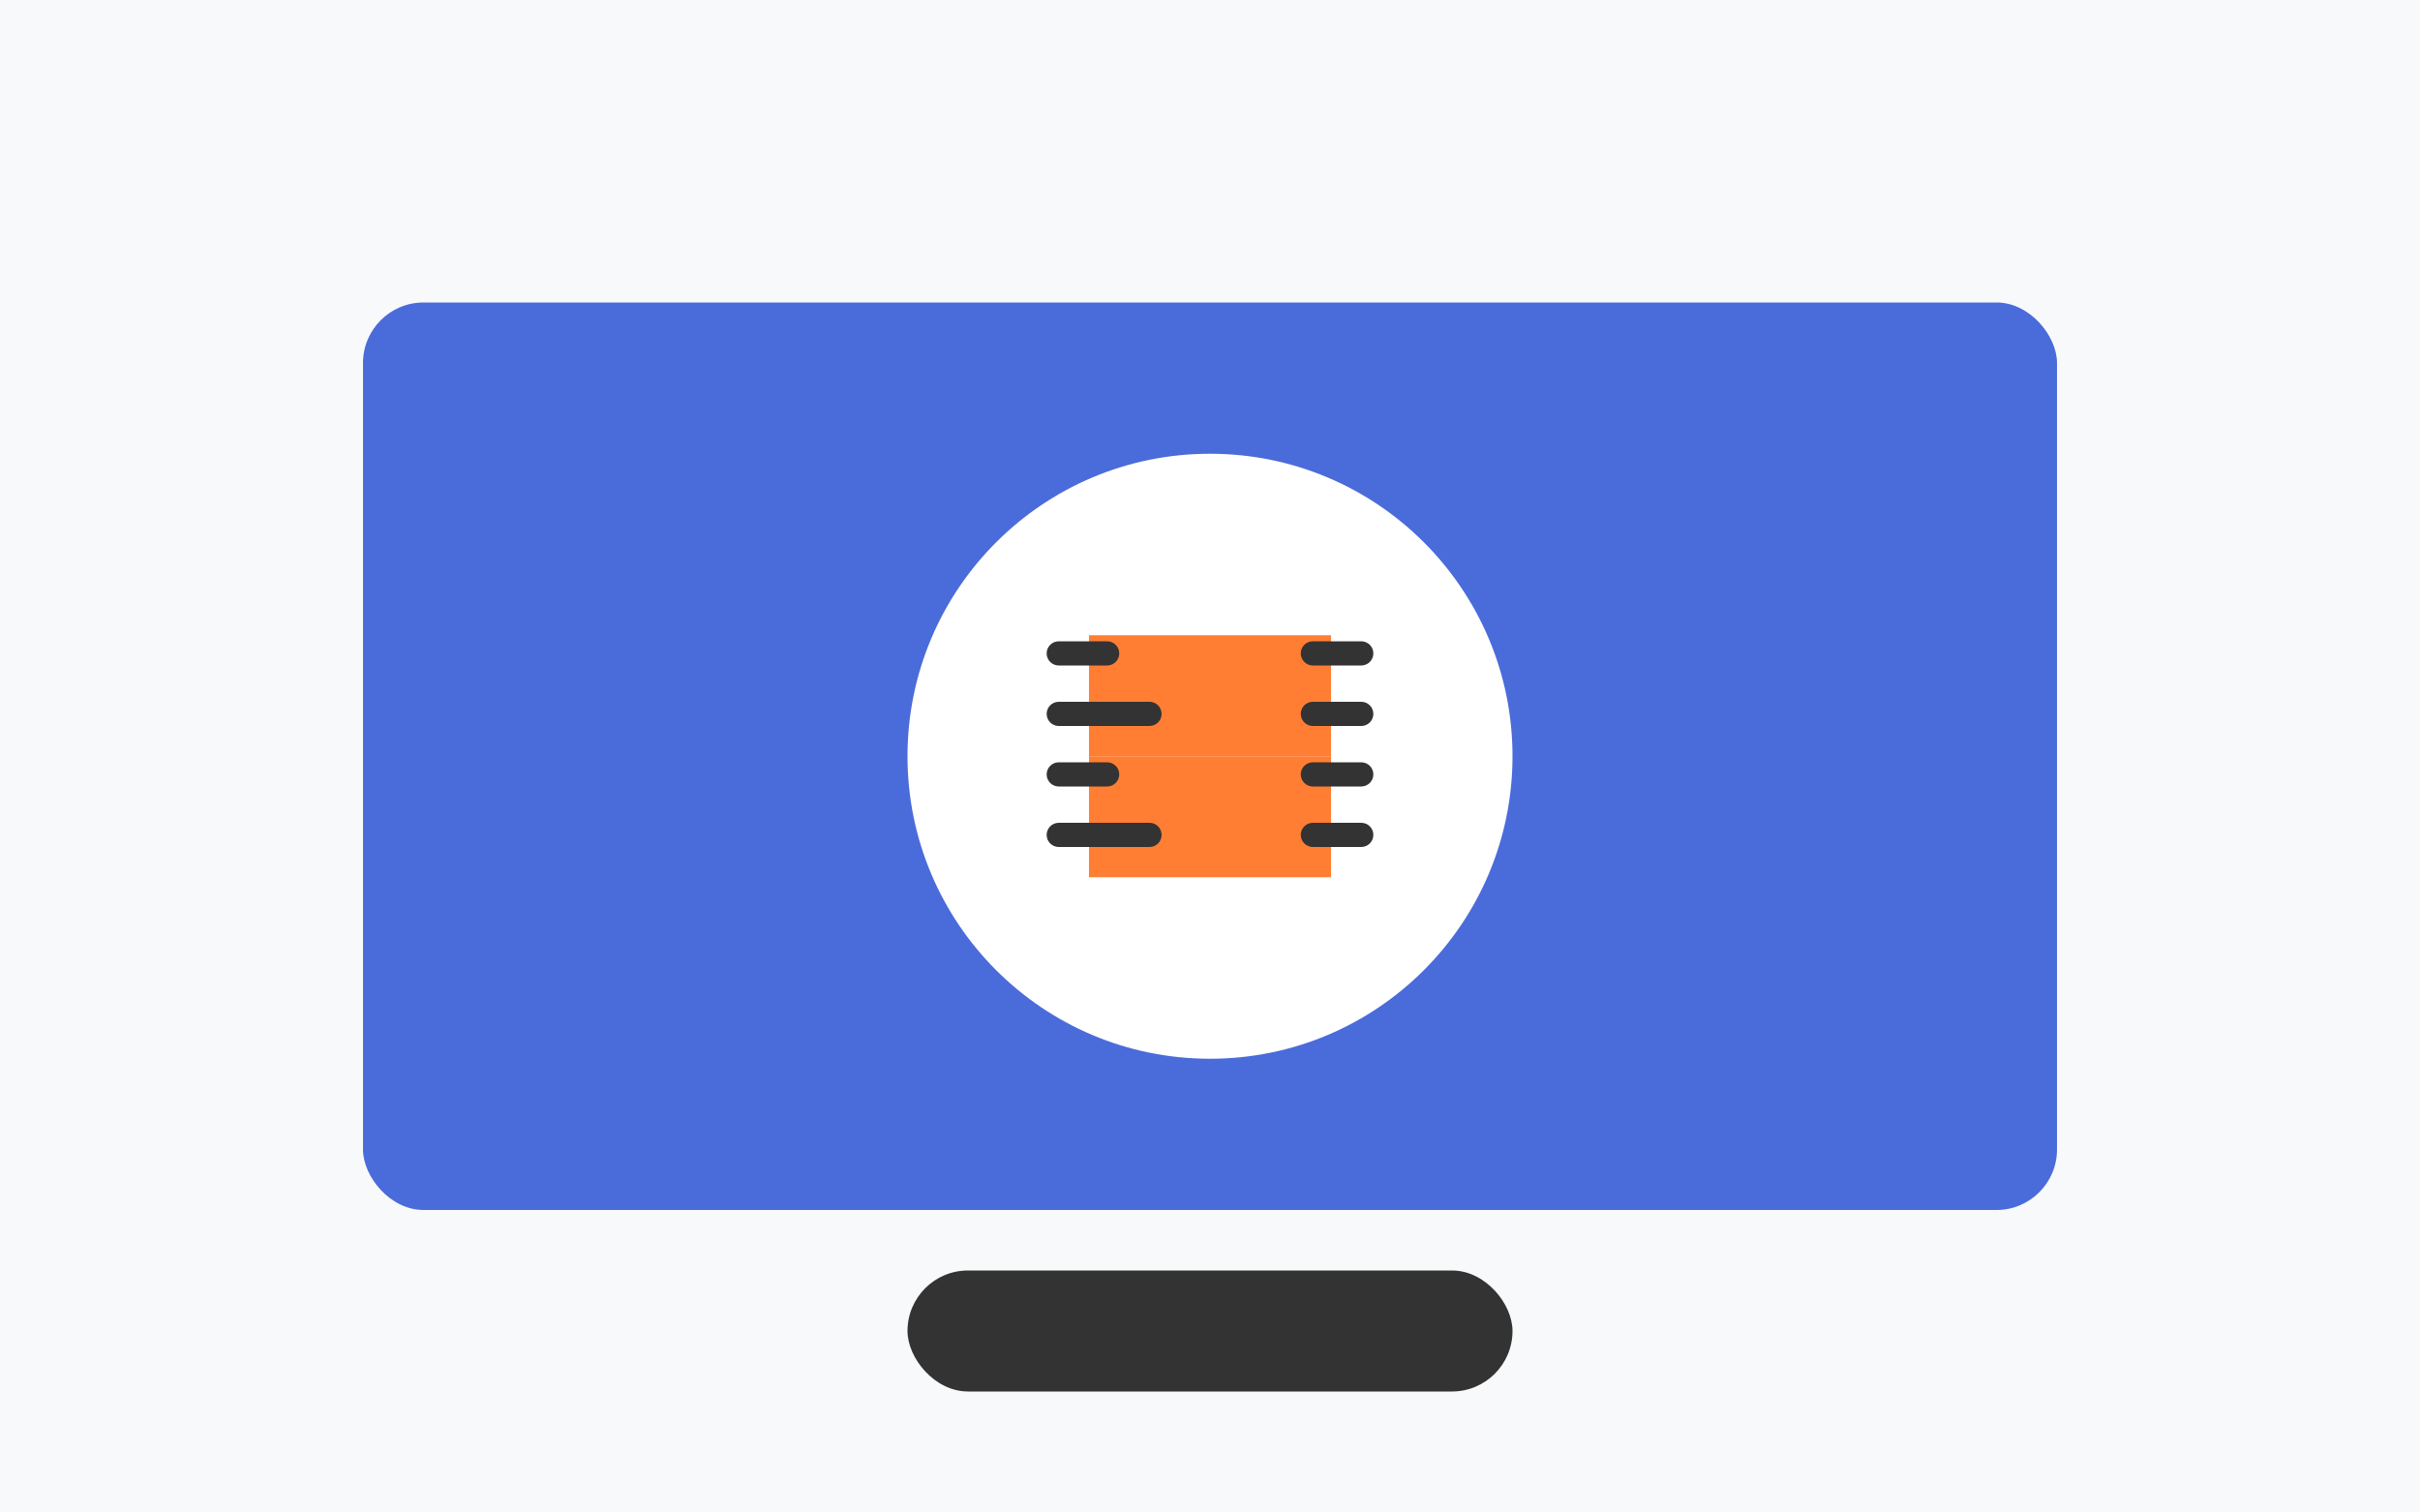 <?xml version="1.0" encoding="UTF-8"?>
<svg width="400" height="250" viewBox="0 0 400 250" fill="none" xmlns="http://www.w3.org/2000/svg">
  <rect width="400" height="250" fill="#F8F9FA"/>
  <rect x="60" y="50" width="280" height="150" rx="10" fill="#4A6BDA"/>
  <circle cx="200" cy="125" r="50" fill="white"/>
  <path d="M180 105H220V125H180V105Z" fill="#FF7E33"/>
  <path d="M180 125H220V145H180V125Z" fill="#FF7E33"/>
  <path d="M173 108C173 106.895 173.895 106 175 106H183C184.105 106 185 106.895 185 108V108C185 109.105 184.105 110 183 110H175C173.895 110 173 109.105 173 108V108Z" fill="#333333"/>
  <path d="M173 118C173 116.895 173.895 116 175 116H190C191.105 116 192 116.895 192 118V118C192 119.105 191.105 120 190 120H175C173.895 120 173 119.105 173 118V118Z" fill="#333333"/>
  <path d="M173 128C173 126.895 173.895 126 175 126H183C184.105 126 185 126.895 185 128V128C185 129.105 184.105 130 183 130H175C173.895 130 173 129.105 173 128V128Z" fill="#333333"/>
  <path d="M173 138C173 136.895 173.895 136 175 136H190C191.105 136 192 136.895 192 138V138C192 139.105 191.105 140 190 140H175C173.895 140 173 139.105 173 138V138Z" fill="#333333"/>
  <path d="M215 108C215 106.895 215.895 106 217 106H225C226.105 106 227 106.895 227 108V108C227 109.105 226.105 110 225 110H217C215.895 110 215 109.105 215 108V108Z" fill="#333333"/>
  <path d="M215 118C215 116.895 215.895 116 217 116H225C226.105 116 227 116.895 227 118V118C227 119.105 226.105 120 225 120H217C215.895 120 215 119.105 215 118V118Z" fill="#333333"/>
  <path d="M215 128C215 126.895 215.895 126 217 126H225C226.105 126 227 126.895 227 128V128C227 129.105 226.105 130 225 130H217C215.895 130 215 129.105 215 128V128Z" fill="#333333"/>
  <path d="M215 138C215 136.895 215.895 136 217 136H225C226.105 136 227 136.895 227 138V138C227 139.105 226.105 140 225 140H217C215.895 140 215 139.105 215 138V138Z" fill="#333333"/>
  <rect x="150" y="210" width="100" height="20" rx="10" fill="#333333"/>
</svg>